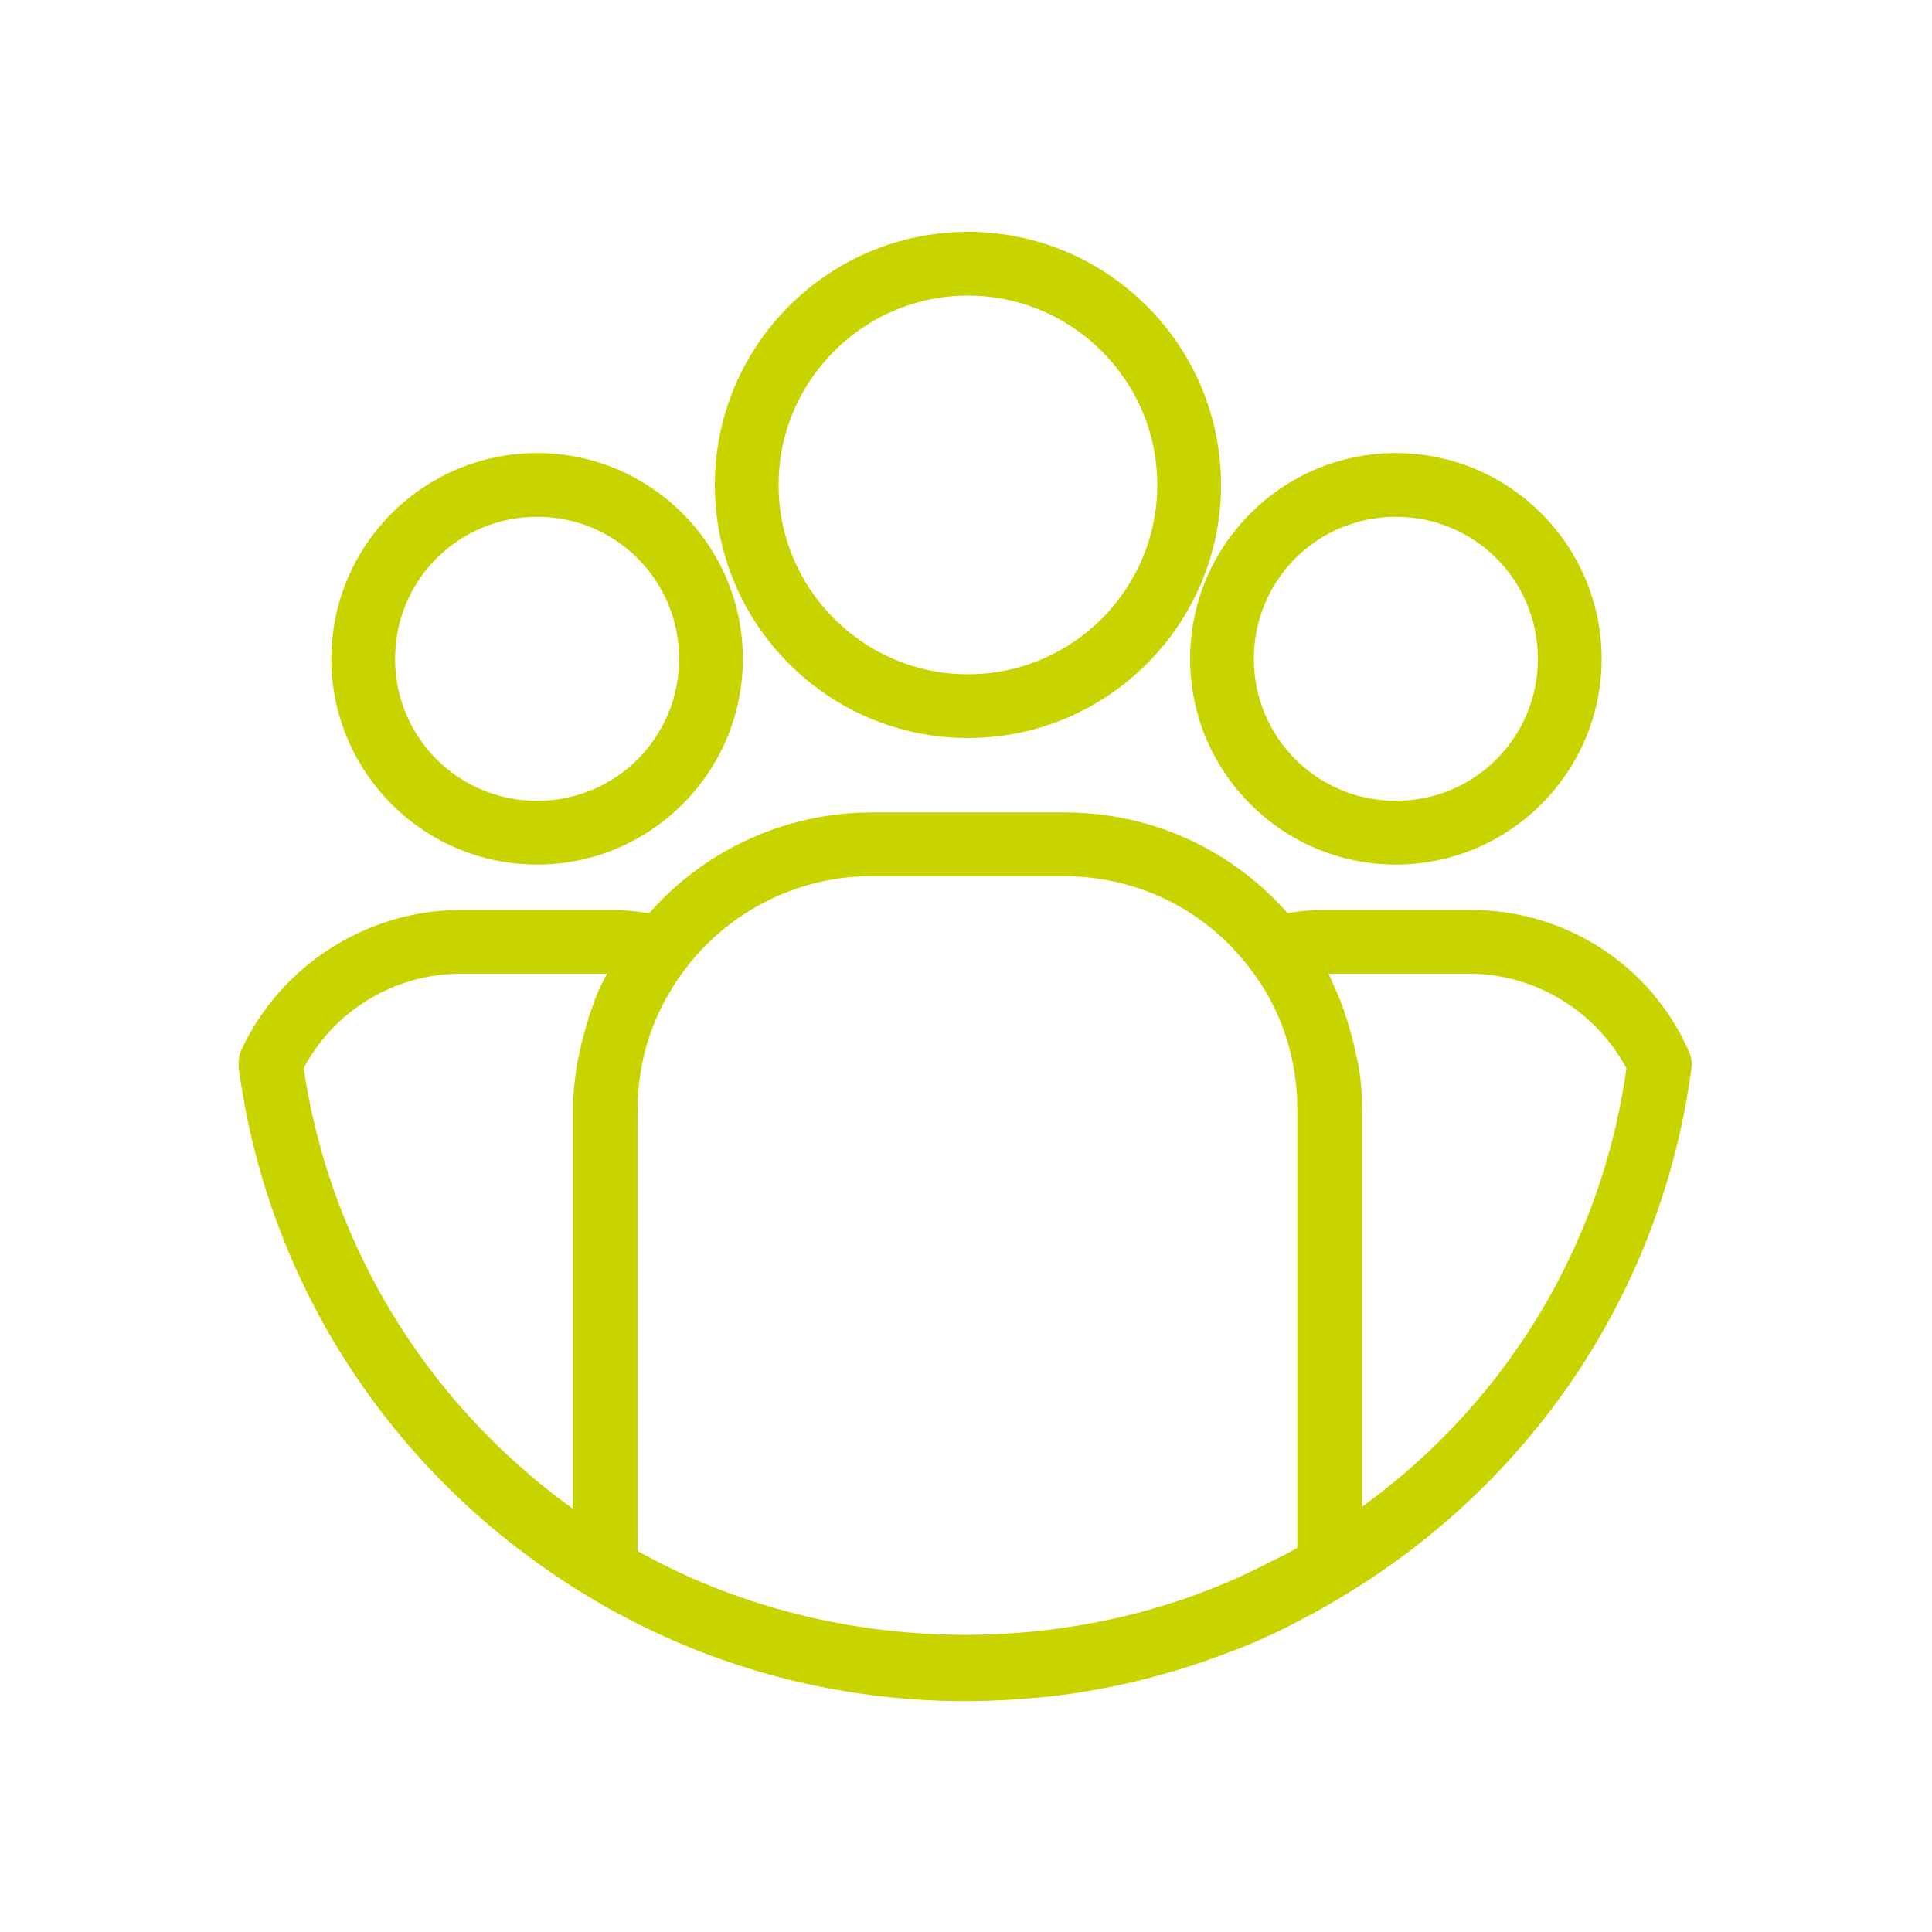 <?xml version="1.0" encoding="utf-8"?>
<!-- Generator: Adobe Illustrator 26.2.1, SVG Export Plug-In . SVG Version: 6.00 Build 0)  -->
<svg version="1.1" id="Layer_1" xmlns="http://www.w3.org/2000/svg" xmlns:xlink="http://www.w3.org/1999/xlink" x="0px" y="0px"
	 viewBox="0 0 200 200" style="enable-background:new 0 0 200 200;" xml:space="preserve">
<style type="text/css">
	.st0{fill:#C8D400;stroke:#C8D400;stroke-width:2;stroke-miterlimit:10;}
</style>
<g>
	<path class="st0" d="M144.5,88.5c11.2,0,20.3-9.1,20.3-20.3c0-11.2-9.1-20.3-20.3-20.3c-11.2,0-20.3,9.1-20.3,20.3
		C124.2,79.4,133.3,88.5,144.5,88.5z M144.5,52.5c8.7,0,15.7,7,15.7,15.7c0,8.7-7,15.7-15.7,15.7c-8.7,0-15.7-7-15.7-15.7
		C128.8,59.5,135.8,52.5,144.5,52.5z"/>
	<path class="st0" d="M152.3,95.2h-15.6c-1.3,0-2.5,0.2-3.8,0.4c-5.7-6.7-13.9-10.5-22.7-10.5H90.2c-8.7,0-17,3.9-22.6,10.5
		c-1.4-0.2-2.7-0.4-4.3-0.4H47.7c-9.3,0-17.9,5.5-21.8,13.9c-0.2,0.4-0.2,0.8-0.2,1.3c3,22.5,16.1,42.2,35.7,54c0,0,0,0,0,0
		c0,0,0,0,0,0c0,0,0,0,0,0c0,0,0,0,0,0c1.3,0.8,2.7,1.6,4.1,2.3c10.5,5.5,22.4,8.4,34.4,8.4c3,0,6-0.2,8.9-0.5
		c5.9-0.7,11.7-2.1,17.3-4.2c2.8-1,5.5-2.2,8.1-3.6c1.6-0.8,3.1-1.7,4.6-2.6c19.4-11.8,32.3-31.3,35.3-53.7c0.1-0.4,0-0.9-0.2-1.3
		C170.1,100.6,161.6,95.2,152.3,95.2z M30.4,110.4c3.3-6.5,10-10.6,17.3-10.6h15.6c0.4,0,0.8,0,1.2,0c-0.1,0.2-0.2,0.4-0.3,0.6
		c-0.2,0.4-0.5,0.9-0.7,1.3c-0.5,0.9-0.9,1.8-1.2,2.8c-0.2,0.5-0.4,1-0.5,1.5c-0.3,1-0.6,2-0.8,3c-0.1,0.5-0.2,0.9-0.3,1.4
		c-0.2,1.5-0.4,3-0.4,4.5v43.2C44.1,147.1,33.2,129.9,30.4,110.4z M67.7,162.6c-0.9-0.5-1.8-0.9-2.7-1.5V115c0-4.3,1-8.3,3-12
		c0.7-1.2,1.4-2.4,2.3-3.5c0,0,0,0,0,0c0,0,0,0,0,0c4.7-6.1,12.1-9.8,19.9-9.8h19.9c7.8,0,15.1,3.5,19.9,9.7
		c3.5,4.4,5.3,9.8,5.3,15.5v45.9c-1,0.6-2.1,1.2-3.2,1.7C112.5,172.8,87.6,172.8,67.7,162.6z M140,157.9v-43c0-1.6-0.1-3.1-0.4-4.6
		c-0.1-0.5-0.2-0.9-0.3-1.4c-0.2-1-0.5-2-0.8-3c-0.2-0.5-0.3-1-0.5-1.5c-0.4-1-0.8-1.9-1.2-2.8c-0.2-0.4-0.4-0.9-0.7-1.3
		c-0.1-0.2-0.2-0.4-0.3-0.5c0.2,0,0.5,0,0.7,0h15.6c7.3,0,14,4.2,17.3,10.6C166.8,129.8,156.1,146.9,140,157.9z"/>
	<path class="st0" d="M55.6,88.5c11.2,0,20.3-9.1,20.3-20.3c0-11.2-9.1-20.3-20.3-20.3c-11.2,0-20.3,9.1-20.3,20.3
		C35.3,79.4,44.4,88.5,55.6,88.5z M55.6,52.5c8.7,0,15.7,7,15.7,15.7c0,8.7-7,15.7-15.7,15.7s-15.7-7-15.7-15.7
		C39.9,59.5,46.9,52.5,55.6,52.5z"/>
	<path class="st0" d="M100.2,75.4c13.9,0,25.2-11.3,25.2-25.2c0-13.9-11.3-25.2-25.2-25.2C86.3,25,75,36.3,75,50.2
		C75,64.1,86.3,75.4,100.2,75.4z M100.2,29.6c11.3,0,20.6,9.2,20.6,20.6c0,11.3-9.2,20.6-20.6,20.6c-11.3,0-20.6-9.2-20.6-20.6
		C79.6,38.8,88.9,29.6,100.2,29.6z"/>
</g>
</svg>
